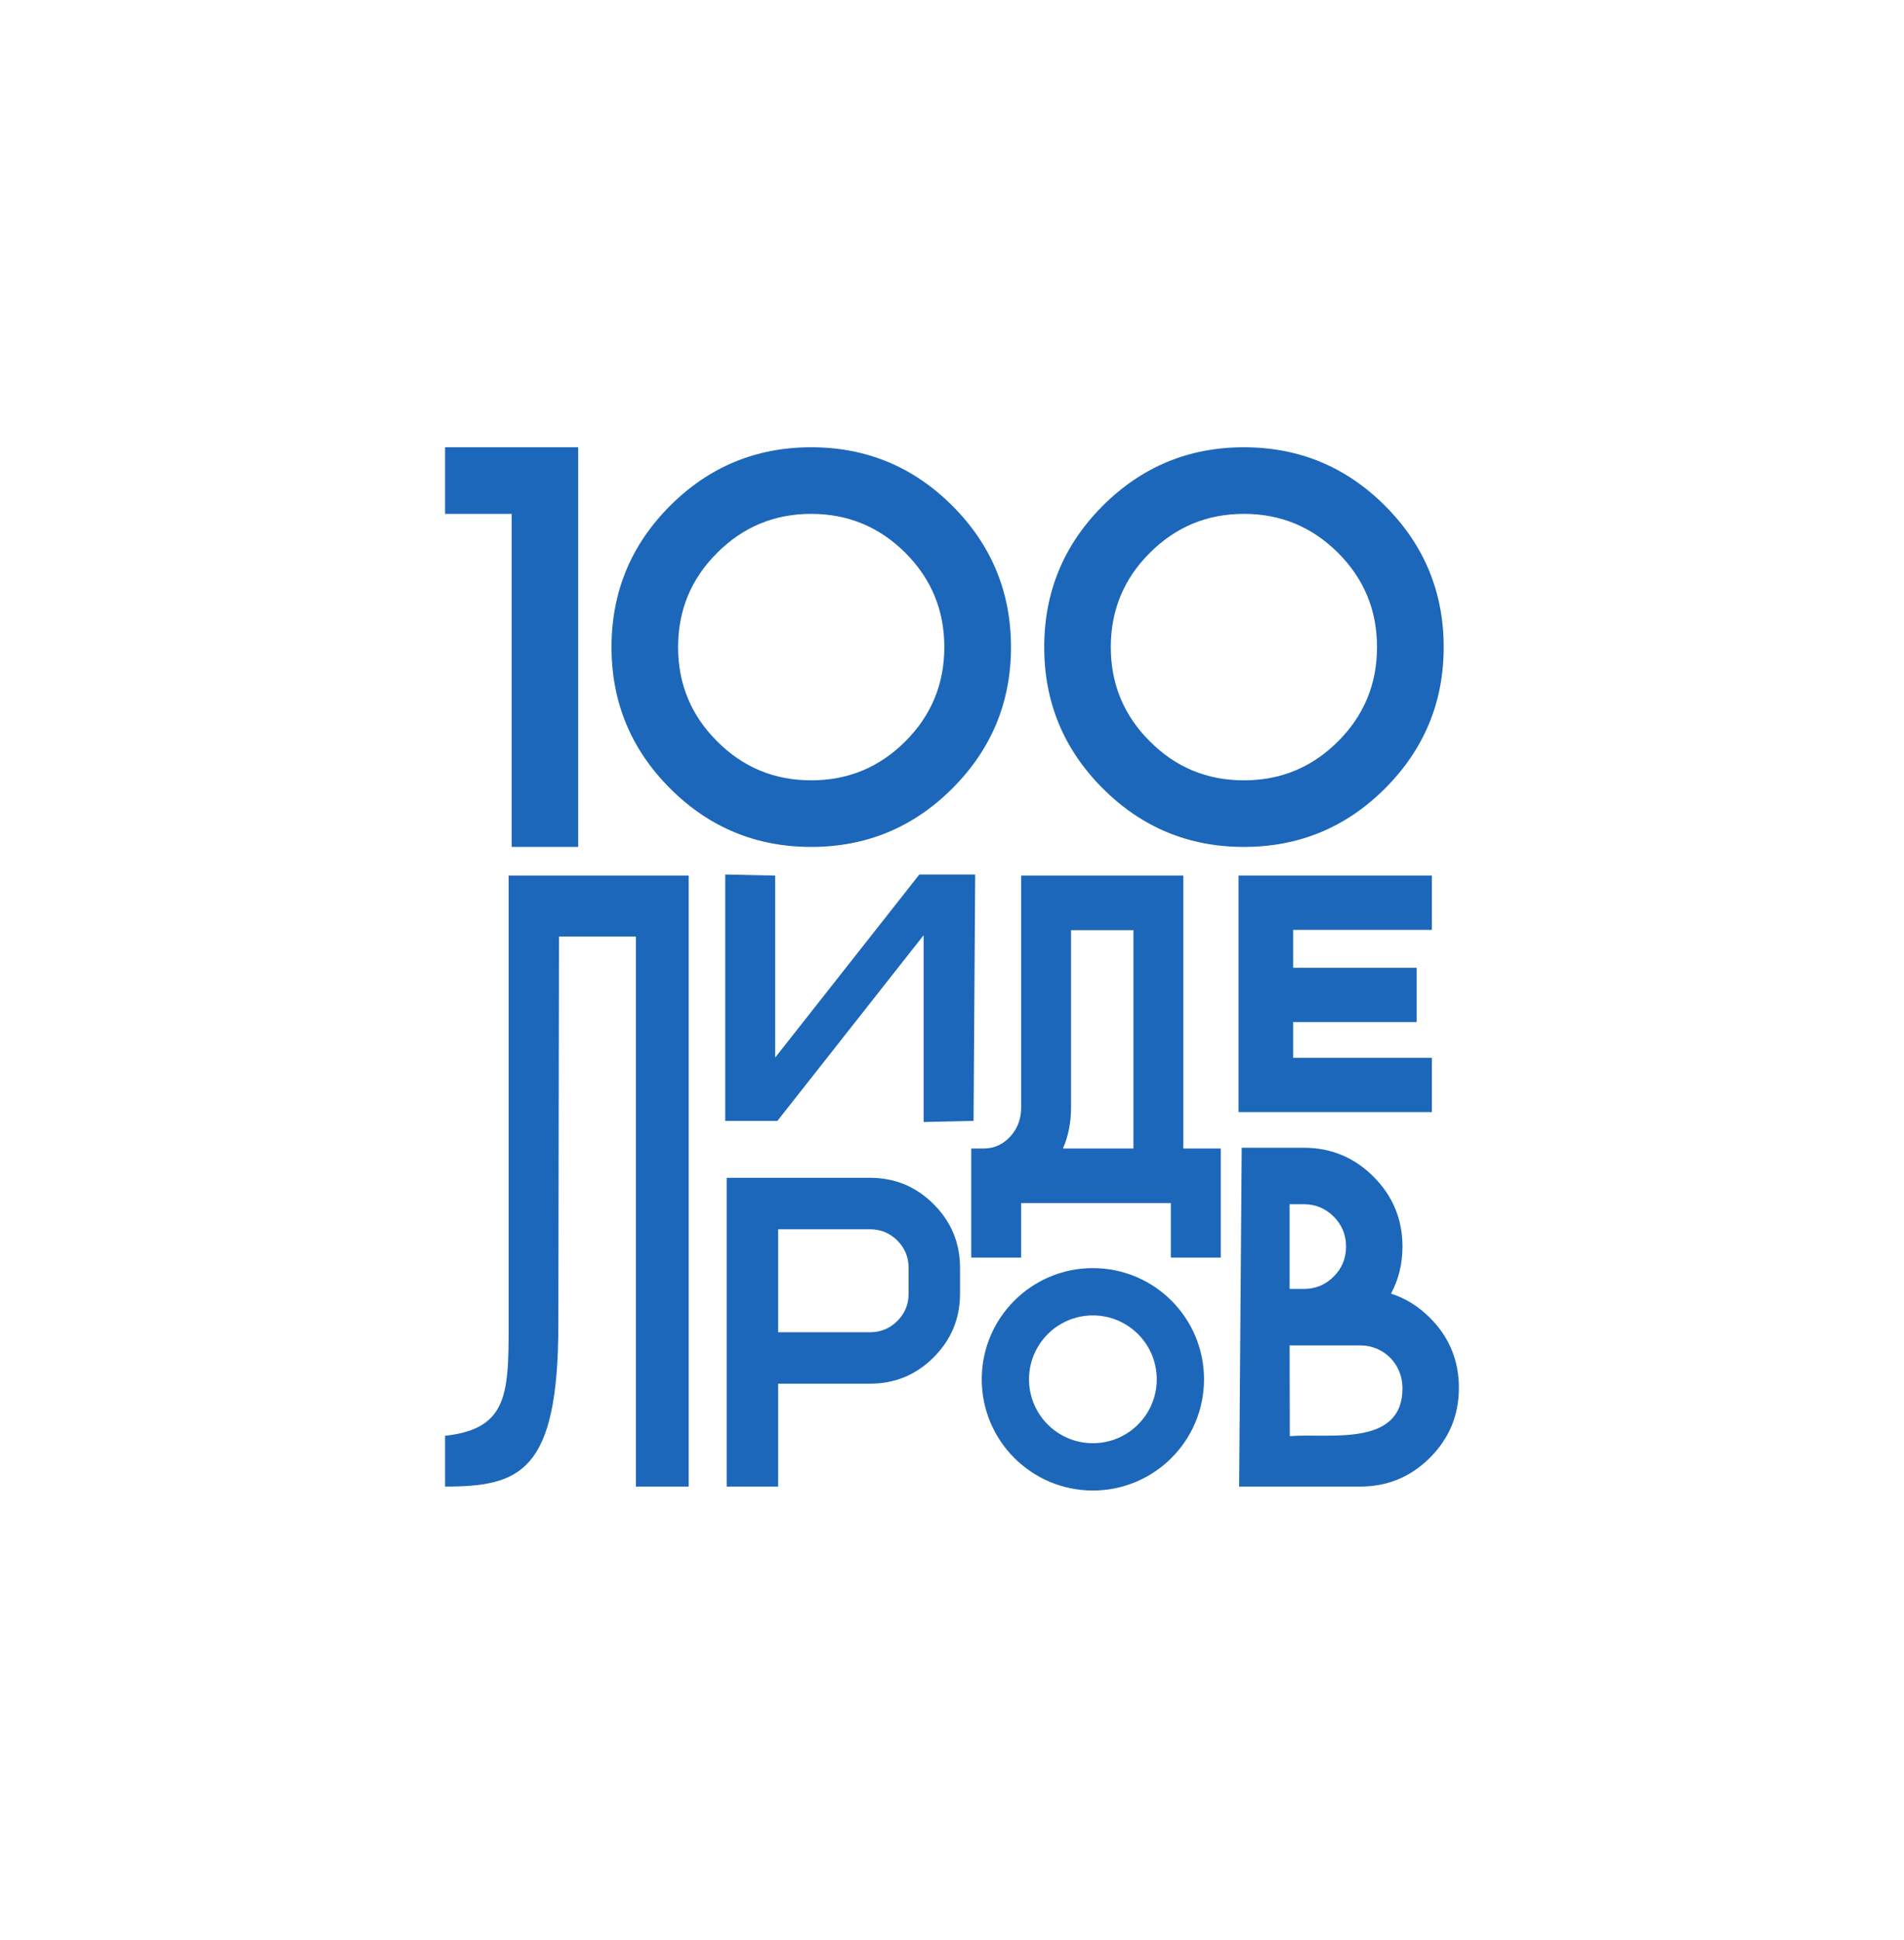 <?xml version="1.0" encoding="UTF-8"?> <svg xmlns="http://www.w3.org/2000/svg" width="437" height="445" viewBox="0 0 437 445" fill="none"><path d="M158.066 341.022H145.954V214.847H128.298L128.151 304.054C128.095 337.693 119.373 341.022 102.152 341.022V329.375C117.464 327.67 116.737 318.773 116.737 300.27V200.867H158.066V341.022Z" fill="#1C67B9"></path><path d="M199.697 270.197C205.404 270.197 210.269 272.217 214.302 276.257C218.326 280.29 220.345 285.155 220.345 290.862V296.754C220.345 302.462 218.326 307.327 214.302 311.359C210.269 315.4 205.403 317.42 199.697 317.42H178.598V341.023H166.797V270.197H199.697ZM208.543 290.862C208.543 288.395 207.687 286.312 205.958 284.584C204.247 282.872 202.146 281.998 199.697 281.998H178.598V305.618H199.697C202.148 305.618 204.246 304.746 205.958 303.033C207.687 301.304 208.543 299.223 208.543 296.754V290.862Z" fill="#1C67B9"></path><path d="M328.641 200.867V213.322H296.79V222.016H325.149V234.471H296.79V242.666H328.641V255.12H284.273V200.867H328.641Z" fill="#1C67B9"></path><path d="M271.595 263.467H280.18V288.5H268.728V275.984H234.37V288.5H222.918V263.467H225.818C228.18 263.467 230.2 262.542 231.894 260.708C233.54 258.892 234.37 256.684 234.37 254.085V200.867H271.595V263.467ZM260.143 263.467V213.384H245.823V254.085C245.823 257.485 245.204 260.619 243.966 263.467H260.143Z" fill="#1C67B9"></path><path d="M223.82 200.615L223.447 257.14L211.988 257.392V214.534L178.422 257.14H166.457V200.615L177.916 200.868V242.613L211.004 200.615H223.82Z" fill="#1C67B9"></path><path d="M250.835 290.908C264.924 290.908 276.345 302.329 276.345 316.417C276.345 330.506 264.924 341.927 250.835 341.927C243.791 341.927 237.415 339.071 232.798 334.454C228.182 329.838 225.326 323.46 225.326 316.417C225.326 309.374 228.182 302.996 232.798 298.38C237.415 293.764 243.792 290.908 250.835 290.908ZM265.494 316.417C265.494 308.322 258.931 301.759 250.835 301.759C246.787 301.759 243.122 303.4 240.47 306.052C237.818 308.704 236.177 312.369 236.177 316.417C236.177 320.465 237.818 324.131 240.47 326.783C243.122 329.435 246.787 331.076 250.835 331.076C258.931 331.076 265.494 324.513 265.494 316.417Z" fill="#1C67B9"></path><path d="M295.989 295.685H299.231C301.921 295.685 304.223 294.746 306.103 292.848C308 290.969 308.94 288.666 308.94 285.976C308.94 283.268 308 280.984 306.103 279.087C304.223 277.208 301.921 276.25 299.231 276.25H295.989V295.685ZM321.891 318.363C321.859 312.93 317.62 308.636 312.182 308.636H295.989L296.03 329.461C304.822 328.705 321.972 332.18 321.891 318.363ZM319.256 296.772C322.554 297.804 325.538 299.664 328.209 302.317C332.631 306.757 334.841 312.099 334.841 318.363C334.841 324.608 332.635 329.955 328.209 334.39C323.793 338.816 318.445 341.022 312.182 341.022H284.404L284.99 263.299H299.231C305.495 263.299 310.833 265.514 315.258 269.949C319.675 274.375 321.891 279.713 321.891 285.976C321.891 289.938 321.006 293.53 319.256 296.772Z" fill="#1C67B9"></path><path d="M132.706 102.605V194.288H117.43V117.882H102.152V102.605H132.706ZM186.186 179.012C194.64 179.012 201.832 176.035 207.809 170.058C213.763 164.104 216.74 156.889 216.74 148.458C216.74 140.004 213.763 132.79 207.809 126.835C201.832 120.881 194.64 117.882 186.186 117.882C177.733 117.882 170.54 120.881 164.586 126.835C158.61 132.79 155.633 140.004 155.633 148.458C155.633 156.889 158.61 164.104 164.586 170.058C170.54 176.035 177.733 179.012 186.186 179.012ZM186.186 194.288C173.539 194.288 162.739 189.812 153.785 180.859C144.832 171.905 140.355 161.105 140.355 148.458C140.355 135.81 144.832 124.988 153.785 116.035C162.739 107.082 173.539 102.605 186.186 102.605C198.834 102.605 209.634 107.082 218.587 116.035C227.54 124.988 232.039 135.81 232.039 148.458C232.039 161.105 227.54 171.905 218.587 180.859C209.634 189.812 198.834 194.288 186.186 194.288ZM285.497 179.012C293.951 179.012 301.143 176.035 307.12 170.058C313.074 164.104 316.051 156.889 316.051 148.458C316.051 140.004 313.074 132.79 307.12 126.835C301.143 120.881 293.951 117.882 285.497 117.882C277.044 117.882 269.851 120.881 263.896 126.835C257.921 132.79 254.944 140.004 254.944 148.458C254.944 156.889 257.921 164.104 263.896 170.058C269.851 176.035 277.044 179.012 285.497 179.012ZM285.497 194.288C272.85 194.288 262.049 189.812 253.096 180.859C244.143 171.905 239.666 161.105 239.666 148.458C239.666 135.81 244.143 124.988 253.096 116.035C262.049 107.082 272.85 102.605 285.497 102.605C298.145 102.605 308.945 107.082 317.898 116.035C326.851 124.988 331.35 135.81 331.35 148.458C331.35 161.105 326.851 171.905 317.898 180.859C308.945 189.812 298.145 194.288 285.497 194.288Z" fill="#1C67B9"></path></svg> 